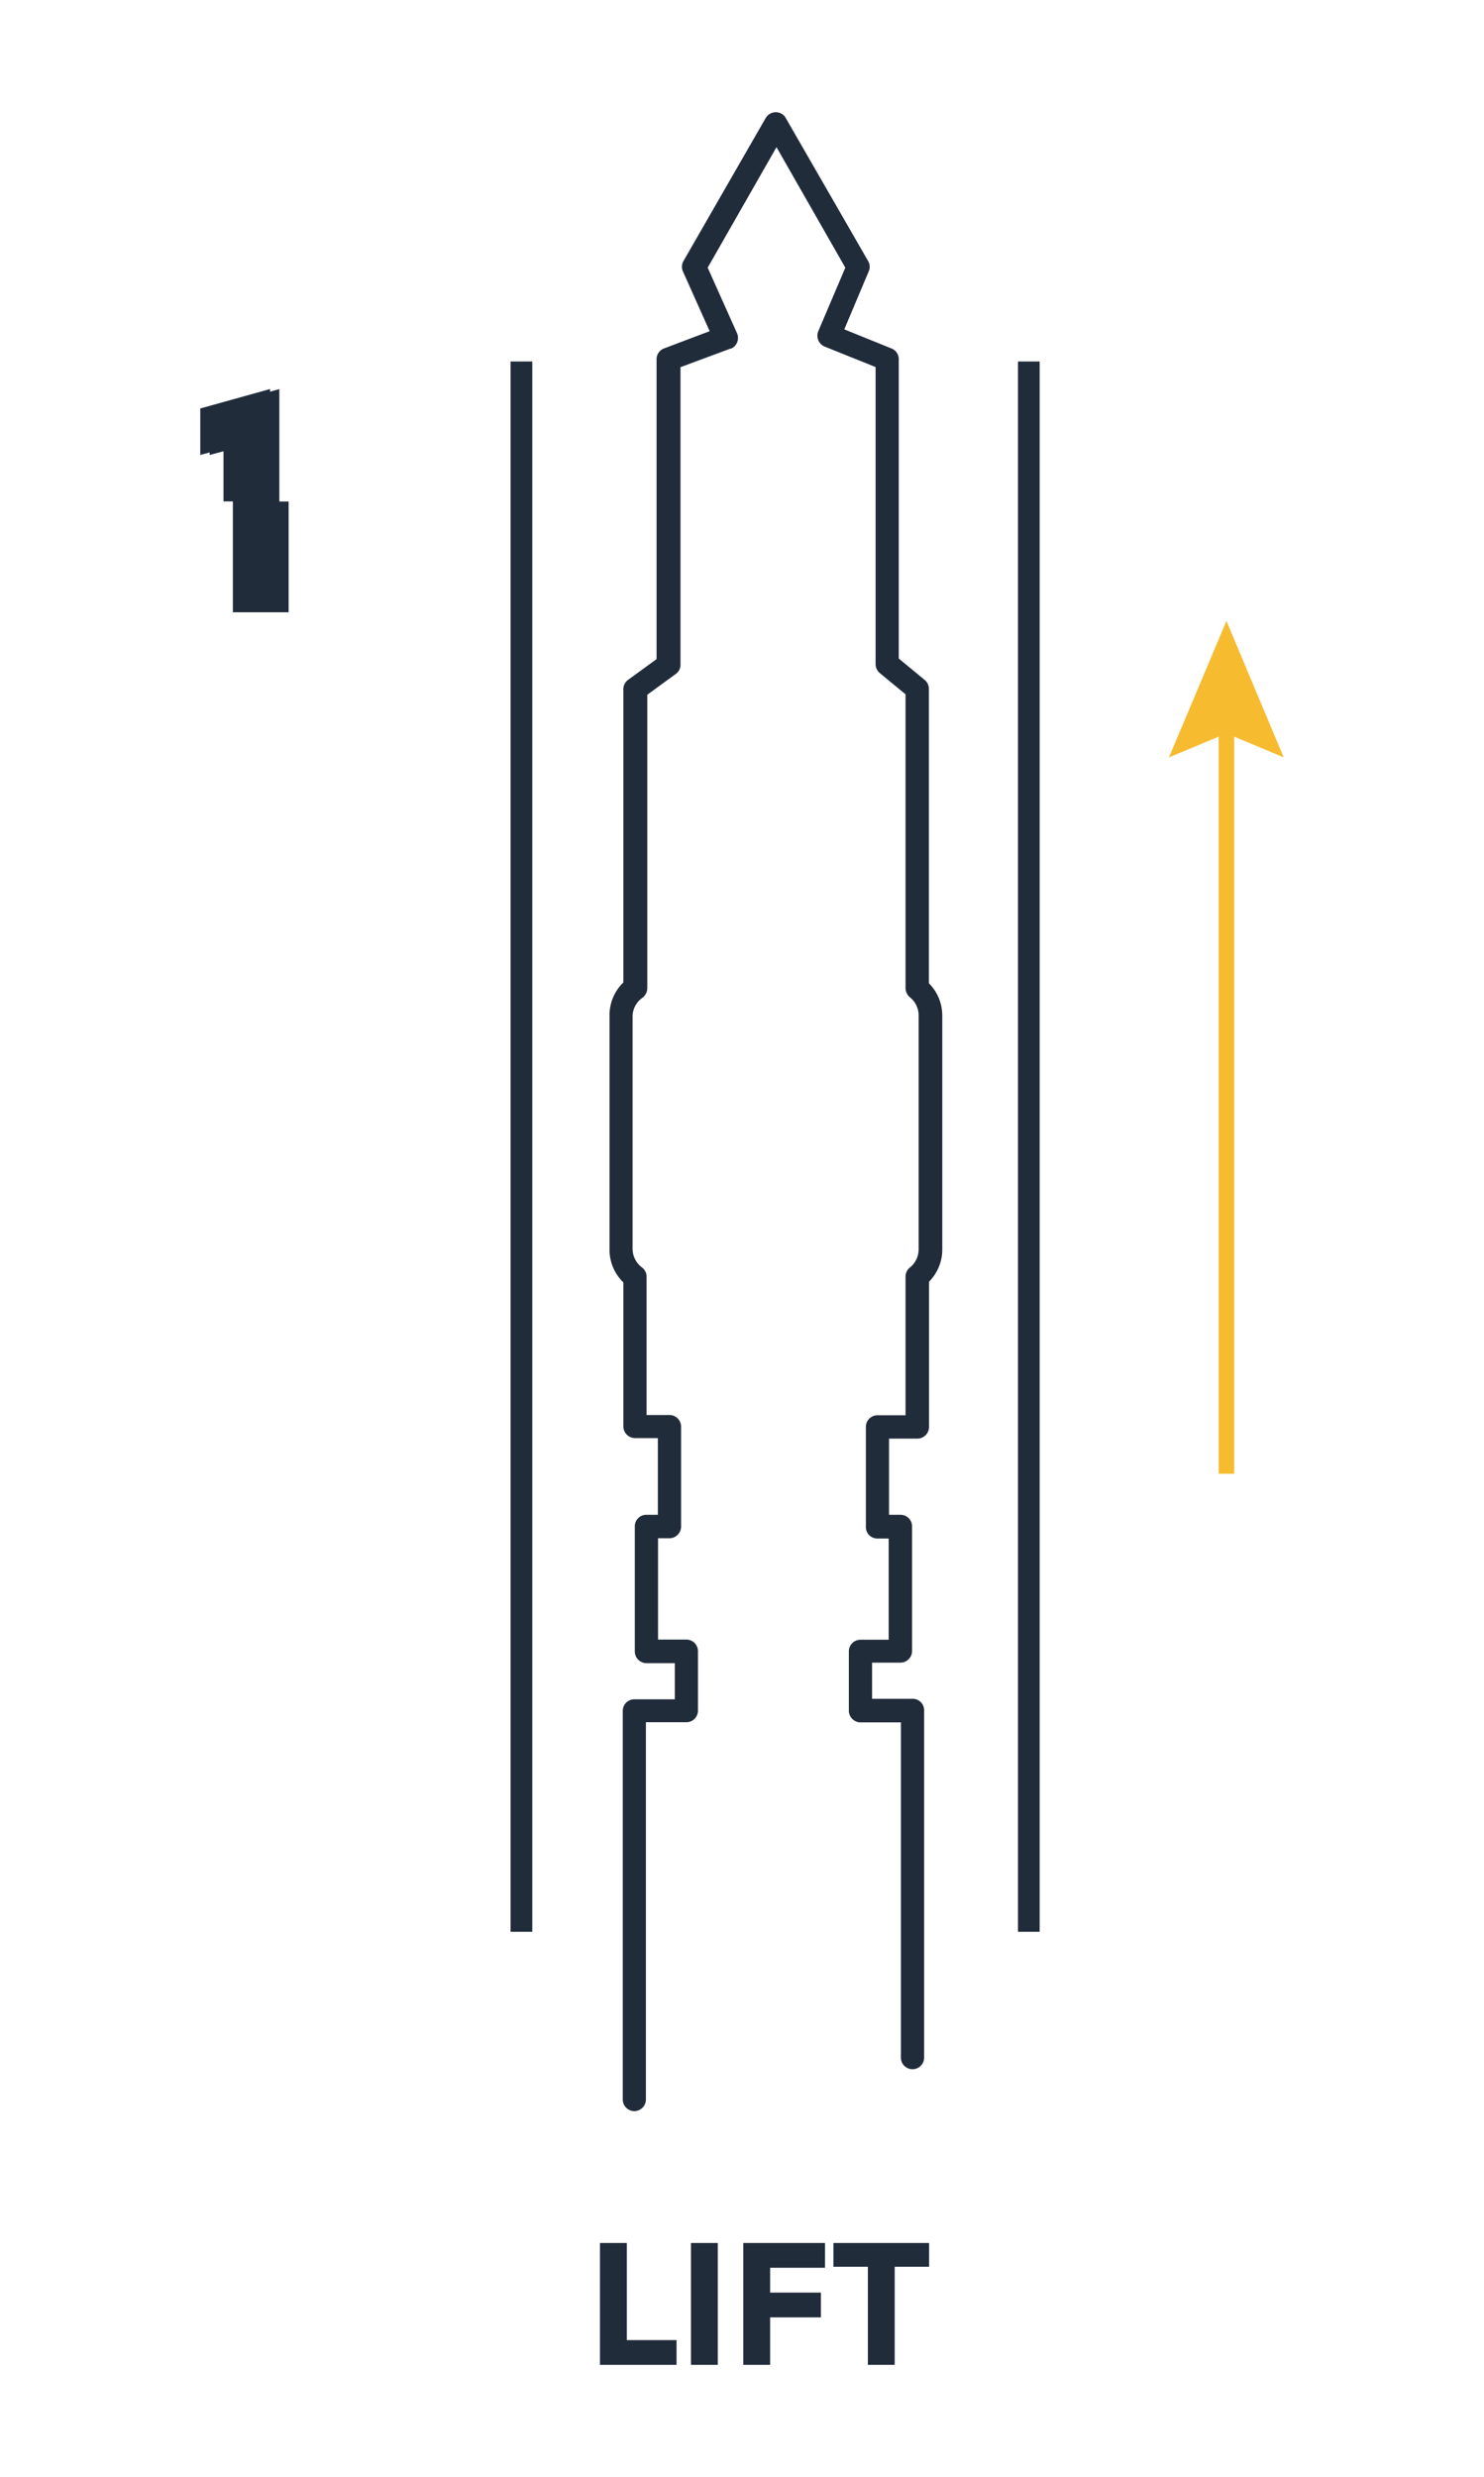 <?xml version="1.0" encoding="utf-8"?>
<svg xmlns="http://www.w3.org/2000/svg" viewBox="0 0 172.5 287.81">
  <defs>
    <style>.cls-1{fill:#212c3b;}.cls-2{fill:#f6bb2f;}.cls-3{fill:none;}</style>
  </defs>
  <title>step-1</title>
  <g id="Layer_2" data-name="Layer 2">
    <g id="Layer_1-2" data-name="Layer 1">
      <g id="Layer_2-2" data-name="Layer 2">
        <g id="Layer_1-2-2" data-name="Layer 1-2">
          <g id="Path_750" data-name="Path 750">
            <path id="Path_984" data-name="Path 984" class="cls-1" d="M23.28,47.46v5.4l2.7-.72v6.12h5.41V45.2Z"/>
          </g>
          <g id="Path_751" data-name="Path 751">
            <path id="Path_985" data-name="Path 985" class="cls-1" d="M28.14,58.27V71.14h5.41V58.27Z"/>
          </g>
          <g id="Path_752" data-name="Path 752">
            <path id="Path_986" data-name="Path 986" class="cls-1" d="M32.47,45.21V71.14h-5.4v-19l-2.7.72v-5.4Z"/>
          </g>
          <g id="Path_749" data-name="Path 749">
            <path id="Path_992" data-name="Path 992" class="cls-2" d="M141.66,85.59v85.64h1.8V85.59L149.22,88l-6.66-15.85L135.88,88Z"/>
          </g>
          <g id="Group_210" data-name="Group 210">
            <g id="Rectangle_82" data-name="Rectangle 82">
              <rect id="Rectangle_100" data-name="Rectangle 100" class="cls-1" x="59.35" y="42" width="2.52" height="182.45"/>
            </g>
          </g>
          <g id="Group_211" data-name="Group 211">
            <g id="Rectangle_83" data-name="Rectangle 83">
              <rect id="Rectangle_101" data-name="Rectangle 101" class="cls-1" x="118.33" y="42" width="2.52" height="182.45"/>
            </g>
          </g>
          <g id="Group_322" data-name="Group 322">
            <path id="Path_993" data-name="Path 993" class="cls-1" d="M73.74,245.29a1.35,1.35,0,0,1-1.35-1.35h0V198.79a1.34,1.34,0,0,1,1.34-1.35h4.71v-4.2H75.15a1.36,1.36,0,0,1-1.36-1.35h0V177.41A1.34,1.34,0,0,1,75.12,176h1.35v-8.91H73.81a1.36,1.36,0,0,1-1.35-1.35h0V149a5.27,5.27,0,0,1-1.61-3.85V118a5.27,5.27,0,0,1,1.61-3.85V80A1.35,1.35,0,0,1,73,79l3.32-2.42V41.74a1.33,1.33,0,0,1,.88-1.26l5.29-2-3.1-6.93a1.34,1.34,0,0,1,.06-1.23L89,13.72a1.36,1.36,0,0,1,1.85-.5,1.24,1.24,0,0,1,.49.5l9.57,16.61a1.31,1.31,0,0,1,.07,1.2l-2.84,6.74,5.49,2.22a1.32,1.32,0,0,1,.84,1.25V76.51l3,2.48a1.32,1.32,0,0,1,.5,1v34.25a5.32,5.32,0,0,1,1.56,3.8v27.1a5.32,5.32,0,0,1-1.54,3.78v16.87a1.36,1.36,0,0,1-1.36,1.36h-3.29V176h1.33a1.35,1.35,0,0,1,1.35,1.35h0v14.48a1.36,1.36,0,0,1-1.35,1.35h-3.3v4.2h4.7a1.33,1.33,0,0,1,1.35,1.33s0,0,0,0h0v40.31a1.35,1.35,0,1,1-2.7.1v-39h-4.7a1.37,1.37,0,0,1-1.35-1.35h0v-6.9a1.35,1.35,0,0,1,1.35-1.35h3.28V178.76H102a1.33,1.33,0,0,1-1.35-1.33s0,0,0,0h0V165.79a1.34,1.34,0,0,1,1.34-1.35h3.27V148.32a1.35,1.35,0,0,1,.52-1.06,2.69,2.69,0,0,0,1-2.12V118a2.69,2.69,0,0,0-1-2.12,1.39,1.39,0,0,1-.52-1.07V80.67l-3-2.47a1.37,1.37,0,0,1-.48-1V42.65l-5.92-2.38a1.37,1.37,0,0,1-.75-1.77h0l3.15-7.4-8-14-8,14,3.41,7.61A1.37,1.37,0,0,1,85,40.5h-.08L79.1,42.66V77.21a1.3,1.3,0,0,1-.54,1.09l-3.32,2.42v34.12a1.4,1.4,0,0,1-.55,1.08A2.69,2.69,0,0,0,73.53,118v27.1a2.71,2.71,0,0,0,1.09,2.16,1.34,1.34,0,0,1,.54,1.08v16.07h2.66a1.35,1.35,0,0,1,1.35,1.35h0v11.62a1.37,1.37,0,0,1-1.35,1.35H76.49v11.77h3.29a1.35,1.35,0,0,1,1.35,1.35h0v6.9a1.34,1.34,0,0,1-1.34,1.35H75.08V244A1.36,1.36,0,0,1,73.74,245.29Z"/>
          </g>
        </g>
      </g>
      <path class="cls-1" d="M69.74,260.61h3.12v11.28h5.78v2.88h-8.9Z"/>
      <path class="cls-1" d="M80.32,260.61h3.12v14.16H80.32Z"/>
      <path class="cls-1" d="M86.4,260.61h9.5v2.88H89.52v2.88h5.9v2.88h-5.9v5.52H86.4Z"/>
      <path class="cls-1" d="M100.88,263.37h-4v-2.76H108v2.76h-4v11.4h-3.12Z"/>
      <rect class="cls-3" width="172.5" height="287.81"/>
    </g>
  </g>
</svg>